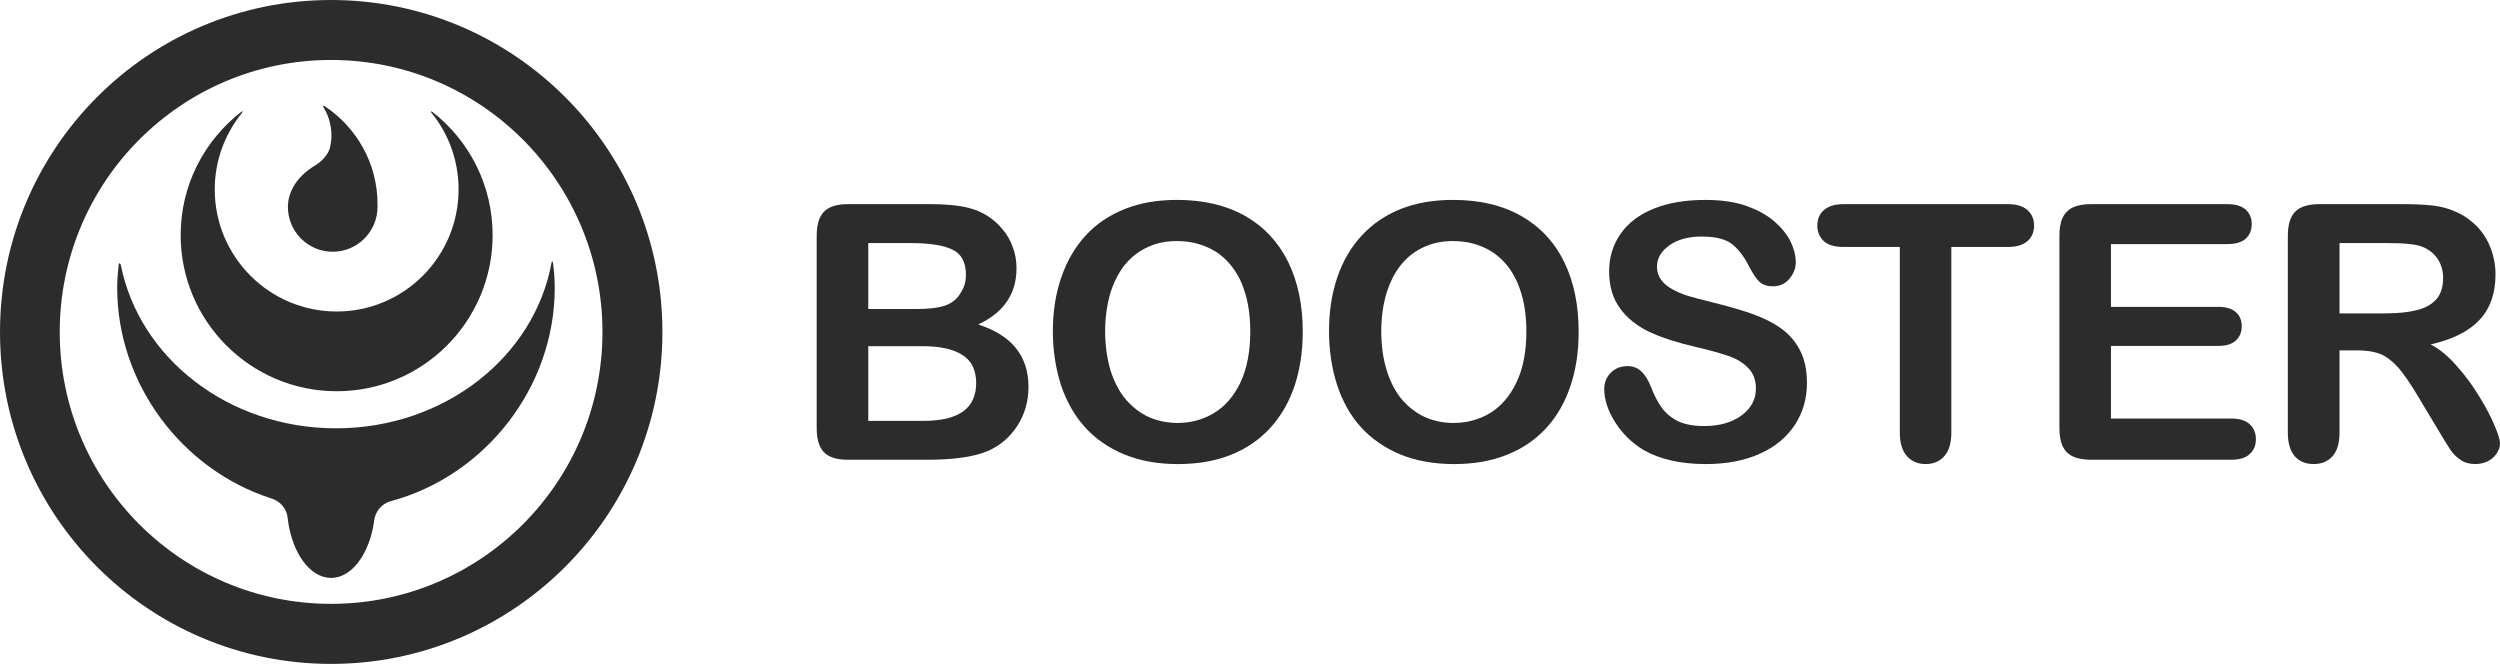 <svg xmlns="http://www.w3.org/2000/svg" xmlns:xlink="http://www.w3.org/1999/xlink" x="0px" y="0px" width="225px" height="60px" viewBox="0 0 225 60">
<g>
	<path fill="#2C2C2C" d="M29.941,22.657c2.222,0,4.036-1.81,4.036-4.044v-0.082v-0.158c0-3.703-1.916-6.943-4.781-8.832
		c-0.107-0.057-0.16,0.005-0.09,0.104c0.464,0.744,0.724,1.619,0.724,2.576c0,0.411-0.069,0.816-0.168,1.192
		c-0.071,0.227-0.435,0.957-1.258,1.449c-1.954,1.159-2.494,2.677-2.494,3.751C25.909,20.847,27.717,22.657,29.941,22.657"></path>
	<path fill="#2C2C2C" d="M29.799,54.347c-13.485,0-24.423-10.949-24.423-24.469c0-13.518,10.938-24.481,24.423-24.481
		S54.221,16.36,54.221,29.878C54.221,43.397,43.284,54.347,29.799,54.347 M29.799,0C13.324,0,0,13.377,0,29.878
		c0,16.497,13.324,29.874,29.799,29.874c16.46,0,29.818-13.377,29.818-29.874C59.618,13.377,46.259,0,29.799,0"></path>
	<path fill="#2C2C2C" d="M30.301,35.211c7.754,0,14.035-6.289,14.035-14.053c0-4.498-2.11-8.498-5.396-11.069
		c-0.141-0.12-0.221-0.064-0.099,0.073c1.524,1.878,2.43,4.271,2.43,6.884c0,6.062-4.906,10.989-10.97,10.989
		c-6.06,0-10.974-4.927-10.974-10.989c0-2.602,0.921-4.984,2.43-6.862c0.118-0.158,0.078-0.226-0.062-0.106
		c-3.296,2.567-5.436,6.564-5.436,11.081C16.258,28.921,22.559,35.211,30.301,35.211"></path>
	<path fill="#2C2C2C" d="M30.242,38.547c-9.688,0-17.705-6.332-19.361-14.676c-0.052-0.22-0.183-0.23-0.205-0.015
		c-0.076,0.666-0.129,1.346-0.129,2.037c0,8.646,5.807,16.34,13.796,18.943l0.081,0.02c0.799,0.261,1.366,0.893,1.473,1.77v0.057
		c0.362,3.036,1.974,5.33,3.903,5.33c1.874,0,3.45-2.182,3.865-5.075v-0.052c0.12-0.864,0.648-1.509,1.451-1.769l0.064-0.013
		c8.483-2.29,14.747-10.229,14.747-19.21c0-0.766-0.062-1.515-0.163-2.262c-0.016-0.153-0.104-0.127-0.13,0.021
		C48.098,32.107,40.005,38.547,30.242,38.547"></path>
	<path fill="#2C2C2C" d="M83.147,37.877h-5.002v-6.722h4.836c1.613,0,2.826,0.266,3.645,0.798c0.813,0.514,1.23,1.357,1.23,2.524
		C87.856,36.739,86.291,37.877,83.147,37.877 M78.145,21.876h3.775c1.69,0,2.946,0.185,3.773,0.575
		c0.83,0.386,1.242,1.142,1.242,2.313c0,0.544-0.132,1.036-0.405,1.471c-0.329,0.62-0.812,1.035-1.443,1.256
		c-0.633,0.22-1.523,0.321-2.676,0.321h-4.266V21.876z M88.037,29.205c2.299-1.079,3.448-2.754,3.448-5.052
		c0-0.676-0.097-1.306-0.337-1.909c-0.202-0.605-0.524-1.155-0.958-1.653c-0.409-0.497-0.884-0.904-1.428-1.226
		c-0.634-0.386-1.358-0.64-2.148-0.781c-0.814-0.138-1.761-0.211-2.855-0.211h-7.45c-0.986,0-1.692,0.222-2.142,0.669
		c-0.441,0.446-0.664,1.17-0.664,2.194v17.285c0,0.991,0.21,1.719,0.646,2.173c0.441,0.456,1.163,0.684,2.16,0.684h7.018
		c1.207,0,2.28-0.057,3.168-0.182c0.922-0.119,1.737-0.324,2.434-0.617c1.116-0.49,1.989-1.257,2.649-2.285
		c0.657-1.028,0.986-2.189,0.986-3.485C92.563,32.045,91.057,30.167,88.037,29.205"></path>
	<path fill="#2C2C2C" d="M111.646,34.41c-0.595,1.243-1.385,2.164-2.382,2.76c-0.997,0.602-2.089,0.895-3.281,0.895
		c-0.918,0-1.774-0.178-2.56-0.514c-0.776-0.348-1.461-0.88-2.069-1.564c-0.597-0.697-1.06-1.574-1.401-2.629
		c-0.308-1.053-0.491-2.236-0.491-3.554c0-1.289,0.183-2.452,0.491-3.499c0.341-1.035,0.797-1.9,1.36-2.562
		c0.573-0.673,1.243-1.177,2.033-1.528c0.787-0.362,1.655-0.52,2.582-0.52c1.295,0,2.449,0.317,3.466,0.938
		c0.997,0.64,1.773,1.561,2.331,2.794c0.527,1.246,0.8,2.701,0.8,4.378C112.524,31.631,112.229,33.17,111.646,34.41 M112.058,19.431
		c-1.718-0.965-3.76-1.44-6.13-1.44c-1.753,0-3.32,0.269-4.685,0.814c-1.39,0.554-2.568,1.344-3.522,2.375
		c-0.955,1.046-1.695,2.292-2.2,3.771c-0.511,1.472-0.765,3.096-0.765,4.853c0,1.733,0.254,3.338,0.721,4.826
		c0.497,1.487,1.209,2.754,2.163,3.811c0.949,1.053,2.137,1.878,3.558,2.462c1.418,0.581,3.011,0.864,4.819,0.864
		c1.802,0,3.41-0.283,4.817-0.854c1.377-0.555,2.554-1.374,3.528-2.444c0.956-1.055,1.677-2.33,2.162-3.777
		c0.474-1.46,0.723-3.061,0.723-4.847c0-2.405-0.445-4.498-1.317-6.284C115.044,21.78,113.758,20.399,112.058,19.431"></path>
	<path fill="#2C2C2C" d="M136.484,34.41c-0.594,1.243-1.386,2.164-2.369,2.76c-0.996,0.602-2.108,0.895-3.282,0.895
		c-0.93,0-1.795-0.178-2.56-0.514c-0.771-0.348-1.475-0.88-2.07-1.564c-0.604-0.697-1.056-1.574-1.393-2.629
		c-0.327-1.053-0.495-2.236-0.495-3.554c0-1.289,0.168-2.452,0.495-3.499c0.338-1.035,0.789-1.9,1.355-2.562
		c0.561-0.673,1.245-1.177,2.03-1.528c0.793-0.362,1.641-0.52,2.572-0.52c1.31,0,2.458,0.317,3.469,0.938
		c1.006,0.64,1.781,1.561,2.325,2.794c0.542,1.246,0.814,2.701,0.814,4.378C137.374,31.631,137.079,33.17,136.484,34.41
		 M136.899,19.431c-1.706-0.965-3.751-1.44-6.132-1.44c-1.76,0-3.311,0.269-4.695,0.814c-1.376,0.554-2.544,1.344-3.497,2.375
		c-0.978,1.046-1.71,2.292-2.214,3.771c-0.502,1.472-0.75,3.096-0.75,4.853c0,1.733,0.248,3.338,0.722,4.826
		c0.49,1.487,1.187,2.754,2.148,3.811c0.958,1.053,2.146,1.878,3.552,2.462c1.423,0.581,3.045,0.864,4.834,0.864
		c1.803,0,3.407-0.283,4.799-0.854c1.396-0.555,2.571-1.374,3.545-2.444c0.955-1.055,1.67-2.33,2.144-3.777
		c0.491-1.46,0.722-3.061,0.722-4.847c0-2.405-0.432-4.498-1.307-6.284C139.897,21.78,138.602,20.399,136.899,19.431"></path>
	<path fill="#2C2C2C" d="M160.286,29.551c-0.733-0.527-1.628-0.968-2.675-1.334c-1.058-0.365-2.223-0.697-3.508-1.007
		c-1.046-0.262-1.781-0.46-2.233-0.595c-0.45-0.147-0.895-0.328-1.336-0.571c-0.433-0.231-0.775-0.515-1.03-0.859
		c-0.247-0.335-0.377-0.732-0.377-1.19c0-0.747,0.377-1.383,1.101-1.905c0.734-0.524,1.718-0.802,2.906-0.802
		c1.297,0,2.235,0.242,2.817,0.734c0.584,0.487,1.087,1.172,1.503,2.031c0.324,0.606,0.62,1.049,0.907,1.318
		c0.279,0.259,0.684,0.395,1.211,0.395c0.582,0,1.074-0.214,1.465-0.664c0.385-0.454,0.582-0.948,0.582-1.507
		c0-0.588-0.161-1.222-0.467-1.856c-0.325-0.65-0.819-1.256-1.489-1.838c-0.669-0.576-1.543-1.032-2.559-1.398
		c-1.022-0.344-2.25-0.511-3.647-0.511c-1.768,0-3.308,0.26-4.616,0.784c-1.308,0.531-2.302,1.283-2.987,2.267
		c-0.683,0.979-1.033,2.11-1.033,3.371c0,1.33,0.32,2.442,0.985,3.34c0.646,0.896,1.536,1.587,2.633,2.117
		c1.113,0.517,2.494,0.964,4.15,1.348c1.242,0.286,2.213,0.561,2.952,0.813c0.737,0.243,1.331,0.607,1.797,1.085
		c0.465,0.475,0.694,1.092,0.694,1.858c0,0.959-0.423,1.765-1.287,2.409c-0.858,0.632-1.983,0.96-3.363,0.96
		c-1.002,0-1.815-0.16-2.43-0.468c-0.611-0.325-1.085-0.741-1.426-1.229c-0.35-0.492-0.658-1.102-0.944-1.839
		c-0.243-0.605-0.525-1.072-0.876-1.394c-0.341-0.314-0.752-0.466-1.227-0.466c-0.612,0-1.115,0.205-1.516,0.603
		c-0.384,0.404-0.583,0.886-0.583,1.452c0,0.969,0.338,1.972,0.984,3.001c0.665,1.036,1.501,1.86,2.534,2.485
		c1.488,0.852,3.35,1.277,5.611,1.277c1.889,0,3.518-0.31,4.906-0.943c1.376-0.623,2.412-1.496,3.137-2.607
		c0.712-1.104,1.074-2.359,1.074-3.739c0-1.167-0.21-2.151-0.623-2.941C161.589,30.726,161.011,30.063,160.286,29.551"></path>
	<path fill="#2C2C2C" d="M180.691,18.373h-14.776c-0.766,0-1.338,0.177-1.748,0.522c-0.404,0.334-0.607,0.812-0.607,1.406
		c0,0.579,0.204,1.043,0.579,1.4c0.39,0.352,0.983,0.525,1.776,0.525h5.069v16.709c0,0.942,0.219,1.655,0.652,2.126
		c0.414,0.474,0.997,0.706,1.686,0.706c0.667,0,1.226-0.231,1.651-0.695c0.43-0.471,0.647-1.184,0.647-2.137V22.226h5.071
		c0.786,0,1.381-0.173,1.781-0.525c0.403-0.357,0.596-0.821,0.596-1.4c0-0.57-0.194-1.033-0.596-1.394
		C182.084,18.556,181.505,18.373,180.691,18.373"></path>
	<path fill="#2C2C2C" d="M200.822,37.667h-10.835v-6.535h9.646c0.724,0,1.251-0.163,1.6-0.491c0.352-0.333,0.524-0.757,0.524-1.273
		c0-0.531-0.172-0.962-0.524-1.266c-0.362-0.333-0.893-0.487-1.6-0.487h-9.646V21.97h10.471c0.754,0,1.299-0.169,1.659-0.492
		c0.361-0.332,0.54-0.768,0.54-1.317c0-0.527-0.179-0.957-0.54-1.293c-0.36-0.327-0.905-0.495-1.659-0.495h-12.265
		c-0.652,0-1.195,0.091-1.62,0.29c-0.428,0.205-0.733,0.51-0.932,0.924c-0.206,0.432-0.294,0.974-0.294,1.649v17.284
		c0,1.001,0.213,1.732,0.661,2.178c0.446,0.452,1.174,0.679,2.185,0.679h12.629c0.734,0,1.295-0.165,1.656-0.515
		c0.37-0.341,0.553-0.774,0.553-1.324c0-0.567-0.183-1.017-0.553-1.354C202.117,37.848,201.556,37.667,200.822,37.667"></path>
	<path fill="#2C2C2C" d="M217.538,27.903c-0.775,0.201-1.691,0.3-2.814,0.3h-4.168v-6.328h4.281c1.589,0,2.674,0.114,3.206,0.35
		c0.582,0.238,1.031,0.605,1.356,1.091c0.312,0.481,0.482,1.041,0.482,1.679c0,0.815-0.197,1.455-0.597,1.923
		C218.871,27.392,218.292,27.712,217.538,27.903 M224.508,38.294c-0.321-0.781-0.786-1.658-1.383-2.626
		c-0.581-0.96-1.255-1.881-2.019-2.73c-0.736-0.854-1.523-1.516-2.35-1.94c1.949-0.441,3.427-1.165,4.383-2.191
		c0.967-1.017,1.457-2.396,1.457-4.11c0-0.831-0.151-1.63-0.442-2.375c-0.281-0.752-0.704-1.398-1.247-1.968
		c-0.56-0.553-1.197-1.006-1.916-1.307c-0.583-0.272-1.267-0.453-2.004-0.543c-0.734-0.083-1.63-0.131-2.676-0.131h-7.567
		c-0.996,0-1.721,0.221-2.17,0.674c-0.453,0.452-0.669,1.184-0.669,2.19v17.696c0,0.928,0.203,1.63,0.605,2.109
		c0.413,0.486,0.987,0.724,1.731,0.724c0.672,0,1.247-0.22,1.671-0.688c0.426-0.465,0.644-1.171,0.644-2.145v-7.397h1.617
		c0.83,0,1.516,0.111,2.059,0.325c0.544,0.227,1.083,0.636,1.616,1.229c0.505,0.595,1.11,1.457,1.783,2.597l1.861,3.104
		c0.427,0.736,0.792,1.295,1.032,1.674c0.261,0.385,0.571,0.698,0.934,0.926c0.336,0.25,0.788,0.374,1.307,0.374
		c0.435,0,0.815-0.089,1.147-0.259c0.337-0.175,0.605-0.406,0.786-0.695C224.909,40.51,225,40.2,225,39.907
		C225,39.606,224.846,39.07,224.508,38.294"></path>
</g>
</svg>
